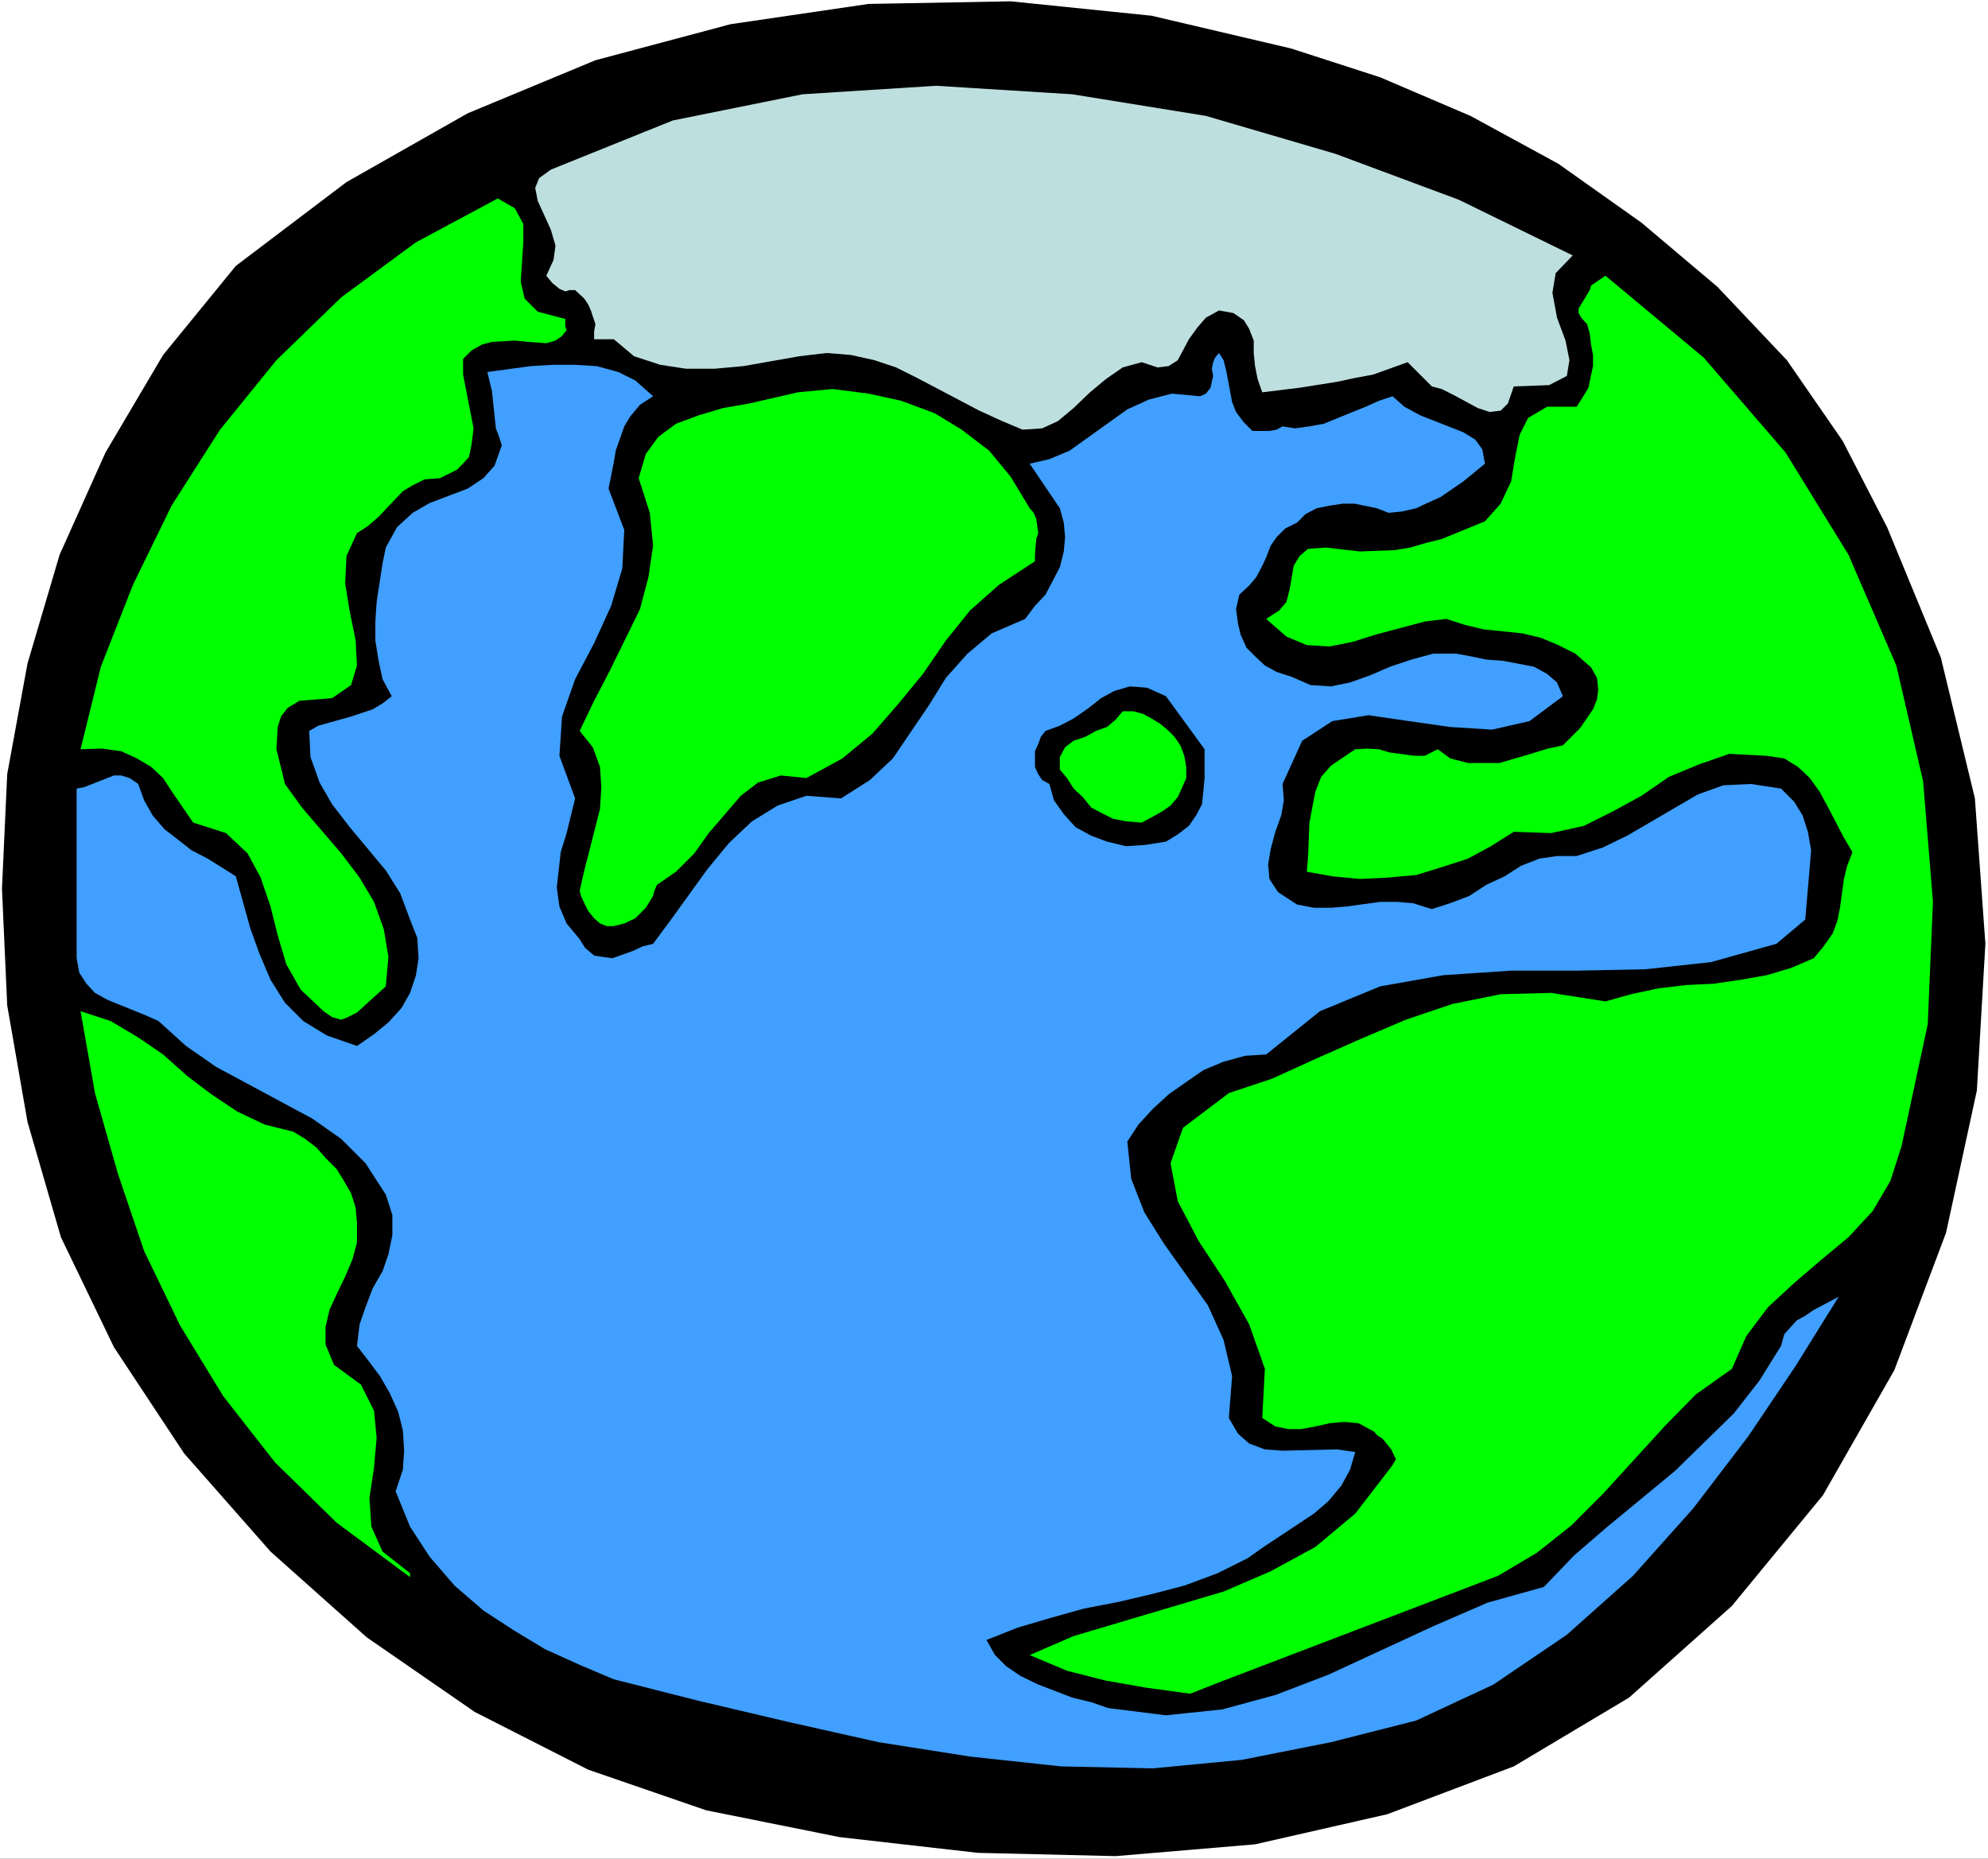 <?xml version="1.0" encoding="UTF-8" standalone="no"?>
<svg
   version="1.0"
   width="129.766mm"
   height="121.341mm"
   id="svg10"
   sodipodi:docname="Earth 18.wmf"
   xmlns:inkscape="http://www.inkscape.org/namespaces/inkscape"
   xmlns:sodipodi="http://sodipodi.sourceforge.net/DTD/sodipodi-0.dtd"
   xmlns="http://www.w3.org/2000/svg"
   xmlns:svg="http://www.w3.org/2000/svg">
  <rect width="100%" height="100%" fill="#333333" stroke="none"/>
  <sodipodi:namedview
     id="namedview10"
     pagecolor="#ffffff"
     bordercolor="#000000"
     borderopacity="0.25"
     inkscape:showpageshadow="2"
     inkscape:pageopacity="0.0"
     inkscape:pagecheckerboard="0"
     inkscape:deskcolor="#d1d1d1"
     inkscape:document-units="mm" />
  <defs
     id="defs1">
    <pattern
       id="WMFhbasepattern"
       patternUnits="userSpaceOnUse"
       width="6"
       height="6"
       x="0"
       y="0" />
  </defs>
  <path
     style="fill:#ffffff;fill-opacity:1;fill-rule:evenodd;stroke:none"
     d="M 0,458.611 H 490.455 V 0 H 0 Z"
     id="path1" />
  <path
     style="fill:#000000;fill-opacity:1;fill-rule:evenodd;stroke:none"
     d="m 465.569,130.085 13.251,32.158 8.403,34.743 2.586,35.874 -2.101,36.198 -7.595,35.066 -12.766,33.935 -17.614,30.865 -22.462,27.31 -25.371,22.623 -28.442,16.968 -31.189,11.797 -32.643,7.433 -34.421,2.909 -33.936,-0.808 -34.098,-3.878 -32.966,-6.625 -29.088,-10.019 -27.957,-14.22 -26.664,-18.422 L 66.741,382.822 45.41,358.582 28.118,332.404 15.029,305.256 6.787,276.815 1.778,248.051 0.485,219.286 1.778,191.007 6.787,163.697 14.706,136.872 26.018,111.663 40.238,87.585 58.176,65.608 85.486,44.924 115.382,27.956 146.894,14.867 180.184,5.979 l 34.098,-5.009 35.067,-0.646 34.744,3.555 34.421,8.08 21.978,7.11 22.301,9.534 21.654,11.797 20.523,14.544 18.746,15.836 17.13,18.099 13.736,19.876 z"
     id="path2" />
  <path
     style="fill:#bedfdf;fill-opacity:1;fill-rule:evenodd;stroke:none"
     d="m 388.001,63.023 -4.202,4.363 -0.808,4.848 1.131,6.141 2.101,5.656 0.97,4.848 -0.646,3.878 -4.363,2.262 -8.726,0.323 -1.454,4.202 -1.778,1.778 -2.747,0.323 -2.909,-0.97 -5.979,-3.232 -2.909,-1.454 -2.424,-0.646 -5.979,-5.979 -8.565,3.07 -4.363,0.808 -4.525,0.97 -9.211,1.454 -9.211,1.131 -1.131,-3.232 -0.646,-3.232 -0.323,-3.232 v -3.07 l -1.131,-2.909 -1.293,-2.101 -2.586,-1.778 -3.555,-0.646 -3.232,1.778 -2.101,2.424 -2.101,2.909 -1.454,2.747 -1.293,2.424 -2.262,1.454 -2.747,0.323 -3.878,-1.293 -4.686,1.293 -4.202,2.909 -3.878,3.232 -4.04,3.878 -3.878,3.232 -3.878,1.778 -4.848,0.323 -5.01,-2.101 -5.656,-2.586 -15.352,-8.08 -5.171,-2.586 -5.333,-1.778 -5.818,-1.293 -5.979,-0.485 -6.787,0.808 -13.736,2.424 -7.11,0.646 h -7.11 l -6.302,-0.97 -6.464,-2.101 -5.01,-4.202 h -4.848 v -1.939 l 0.323,-1.778 -1.131,-3.394 -0.646,-1.454 -0.97,-1.454 -2.262,-2.101 h -1.454 l -0.97,0.323 -1.454,-0.646 -1.778,-1.454 -1.454,-1.778 1.778,-3.878 0.485,-3.555 -1.131,-3.878 -3.232,-7.11 -0.646,-3.232 0.97,-2.424 2.909,-2.101 30.058,-12.12 31.997,-6.464 32.966,-2.101 33.613,2.101 32.966,5.333 31.997,9.373 30.381,11.312 z"
     id="path3" />
  <path
     style="fill:#00ff00;fill-opacity:1;fill-rule:evenodd;stroke:none"
     d="m 139.461,78.697 v 1.778 l 0.323,0.97 -1.131,1.454 -1.616,1.131 -1.131,0.323 -1.131,0.323 -4.525,-0.323 -3.232,-0.323 -5.656,0.323 -2.424,0.646 -2.586,1.454 -2.101,2.101 v 3.878 l 2.586,13.251 -0.485,3.878 -0.646,3.232 -2.909,3.07 -4.202,2.101 -3.878,0.323 -2.909,1.454 -2.424,1.454 -5.979,6.302 -2.586,2.262 -2.747,1.778 -2.586,5.656 -0.323,6.787 1.131,6.949 1.454,7.11 0.323,6.141 -1.454,4.848 -4.686,3.232 -8.08,0.646 -2.909,1.778 -1.616,2.101 -0.808,2.586 -0.323,5.494 1.454,5.817 0.646,2.747 4.202,5.817 9.696,11.312 4.525,5.979 3.555,5.979 2.424,6.787 1.131,6.787 -0.646,7.272 -1.778,1.616 -5.333,4.848 -2.262,1.131 -1.616,0.646 -2.262,-0.646 -2.101,-1.454 -5.656,-5.333 -3.555,-6.302 -2.101,-7.11 -1.778,-7.11 -2.424,-7.11 -3.232,-5.979 -5.333,-5.009 -8.08,-2.586 -5.01,-7.272 -2.424,-3.717 -2.909,-2.747 -3.555,-2.101 -3.878,-1.778 -4.686,-0.646 -5.333,0.162 5.01,-20.361 7.918,-20.2 9.534,-19.553 11.958,-18.745 13.898,-17.129 15.998,-15.513 18.422,-13.574 20.2,-10.827 4.202,2.424 2.101,3.878 v 4.525 l -0.646,9.696 0.97,4.202 3.232,3.232 z"
     id="path4" />
  <path
     style="fill:#00ff00;fill-opacity:1;fill-rule:evenodd;stroke:none"
     d="m 469.124,282.794 -2.747,8.565 -4.363,7.433 -5.979,6.464 -6.626,5.494 -6.787,5.817 -6.464,5.979 -5.333,7.11 -3.555,8.08 -8.888,6.302 -7.757,7.918 -15.19,16.644 -7.757,7.757 -8.565,6.787 -9.534,5.656 -67.71,25.855 -8.242,3.232 -10.666,-1.454 -10.181,-1.778 -9.534,-2.424 -9.211,-3.878 10.827,-4.686 37.006,-10.989 11.635,-5.009 10.989,-5.979 9.858,-8.241 9.211,-11.958 0.808,-1.454 -1.131,-2.424 -2.101,-2.586 -1.454,-0.97 -0.646,-0.808 -3.878,-2.101 -3.555,-0.323 -3.555,0.323 -3.555,0.808 -3.555,0.646 h -3.07 l -3.232,-0.646 -3.232,-2.101 0.646,-12.12 -3.878,-10.989 -5.979,-10.665 -6.464,-9.857 -5.171,-9.857 -1.778,-9.373 3.07,-8.726 11.312,-8.565 10.666,-3.555 10.989,-5.009 10.989,-4.848 10.989,-4.686 11.474,-3.878 11.958,-2.424 12.443,-0.323 13.413,2.101 6.302,-1.778 6.787,-1.454 6.787,-0.808 6.787,-0.323 6.626,-0.97 6.464,-1.131 5.979,-1.778 5.656,-2.424 2.424,-2.909 2.262,-3.232 1.131,-3.07 0.646,-3.232 0.97,-7.11 0.808,-3.232 1.293,-3.394 -2.101,-3.555 -3.878,-7.433 -2.101,-3.878 -2.424,-3.394 -2.909,-2.747 -3.394,-2.101 -4.363,-0.646 -9.211,-0.485 -7.434,2.586 -7.434,3.07 -6.787,4.686 -7.11,3.878 -7.11,3.555 -8.08,1.778 -9.211,-0.323 -5.656,3.555 -5.656,3.07 -6.464,2.101 -6.302,1.939 -7.11,0.646 -6.787,0.323 -6.787,-0.646 -6.302,-1.131 0.323,-3.878 0.323,-8.241 1.454,-7.595 1.454,-3.717 2.424,-2.747 3.555,-2.424 2.424,-1.616 2.909,-0.162 2.909,0.162 2.747,0.808 6.141,0.808 h 2.424 l 3.232,-1.616 3.07,2.262 4.363,1.131 h 3.878 3.878 l 7.757,-2.262 4.202,-1.293 3.717,-0.808 4.202,-4.202 3.232,-4.686 0.97,-2.424 0.323,-2.424 -0.323,-2.909 -1.454,-2.586 -3.878,-3.394 -4.202,-2.101 -4.202,-1.778 -4.686,-1.131 -9.534,-0.97 -4.686,-1.131 -4.525,-1.454 -5.333,0.646 -12.12,3.232 -5.656,1.778 -5.656,1.131 -5.656,-0.323 -5.01,-2.101 -5.01,-4.363 3.232,-2.101 1.778,-2.101 0.808,-3.232 0.97,-5.656 1.454,-2.424 2.101,-1.778 4.363,-0.323 8.403,0.97 8.565,-0.323 3.878,-0.646 3.878,-1.131 3.878,-0.97 10.666,-4.363 3.878,-4.363 2.586,-5.494 0.97,-5.817 1.131,-5.656 2.101,-4.202 4.686,-2.747 h 7.272 l 1.454,-2.262 1.454,-2.424 1.131,-5.333 v -2.747 l -0.485,-2.586 -0.323,-2.747 -0.646,-2.262 -1.454,-1.616 -0.646,-1.131 v -1.131 l 1.293,-2.101 1.454,-2.424 0.323,-1.131 3.555,-2.424 24.24,20.2 20.2,23.431 15.514,25.209 11.797,27.31 6.626,28.603 2.424,29.734 -1.293,30.219 z"
     id="path5" />
  <path
     style="fill:#409fff;fill-opacity:1;fill-rule:evenodd;stroke:none"
     d="m 308.979,106.33 h 3.07 1.131 l 1.778,-0.323 1.454,-0.808 3.07,0.485 3.555,-0.485 3.555,-0.646 3.555,-1.454 3.555,-1.454 3.232,-1.293 3.232,-1.454 3.394,-1.131 2.909,2.586 3.878,2.101 10.666,4.202 2.909,1.778 1.778,2.424 0.646,3.555 -5.333,4.363 -5.656,3.878 -3.232,1.454 -2.747,1.293 -3.555,0.808 -3.232,0.323 -2.909,-1.131 -5.494,-1.131 h -2.909 l -3.232,0.485 -3.232,0.646 -2.747,1.454 -2.101,2.101 -2.909,1.454 -2.101,2.101 -1.454,2.101 -1.131,2.909 -0.97,2.101 -1.454,2.747 -1.778,2.101 -2.424,2.262 -0.808,3.555 0.485,3.555 0.646,2.747 1.454,3.232 2.101,2.101 2.424,2.262 2.909,1.616 3.555,1.131 4.848,2.101 5.01,0.323 4.686,-0.97 5.01,-1.778 4.848,-2.101 5.333,-1.778 5.333,-1.454 h 5.656 l 3.555,0.646 3.878,0.808 4.202,0.323 7.595,1.454 3.232,1.778 2.424,2.101 1.454,3.394 -8.242,6.141 -9.211,2.101 -10.342,-0.646 -10.181,-1.454 -10.019,-1.454 -8.888,1.454 -7.434,4.848 -4.848,10.665 0.323,4.04 -0.646,3.717 -1.454,4.04 -1.131,4.202 -0.646,3.878 0.323,3.555 2.101,3.232 4.686,3.07 4.202,0.808 h 4.202 l 3.878,-0.323 8.242,-1.131 h 4.202 l 3.878,0.323 4.686,1.454 4.525,-1.454 4.686,-1.778 4.202,-2.747 4.525,-2.101 4.04,-2.586 4.525,-1.778 4.363,-0.646 h 4.848 l 6.464,-2.101 5.979,-2.909 17.453,-10.181 6.302,-2.262 6.787,-0.323 7.434,1.131 3.232,3.232 2.101,3.394 1.293,4.04 0.808,4.525 -0.323,3.878 -1.131,13.251 -7.11,5.979 -16.16,4.525 -16.322,1.778 -16.806,0.323 h -16.16 l -16.806,1.131 -15.514,2.747 -14.867,6.141 -13.251,10.665 -5.171,0.323 -5.333,1.454 -5.01,2.101 -4.202,2.909 -4.363,3.07 -3.878,3.555 -3.555,3.878 -2.747,4.202 0.97,9.211 3.232,8.241 4.848,7.757 10.827,15.19 3.878,8.565 2.101,8.888 -0.808,10.342 2.262,3.878 2.747,2.424 3.878,1.454 4.363,0.323 13.413,-0.323 4.525,0.646 -1.293,4.363 -2.101,3.878 -3.232,3.878 -3.555,3.07 -12.443,8.241 -3.878,2.747 -7.434,3.717 -8.242,3.07 -8.08,2.101 -8.242,1.939 -8.403,1.616 -8.08,2.262 -8.242,2.424 -7.757,3.07 2.101,3.717 2.747,2.747 3.555,2.424 4.363,2.101 8.403,3.232 4.686,1.131 4.202,1.454 14.221,1.778 13.898,-1.454 13.09,-3.555 13.09,-5.009 25.856,-11.958 13.413,-5.817 13.898,-3.878 7.434,-7.757 8.242,-7.11 16.645,-13.736 7.272,-7.11 7.272,-7.11 6.302,-8.08 5.333,-8.565 0.808,-2.909 1.616,-1.778 1.454,-1.616 2.101,-1.131 2.101,-1.454 6.141,-3.232 -10.666,17.129 -11.635,17.291 -13.574,17.776 -14.867,16.644 -16.322,14.544 -18.099,12.281 -19.069,8.888 -21.008,5.333 -21.978,4.363 -21.978,2.101 -22.624,-0.485 -22.462,-2.424 -22.624,-3.555 -22.301,-5.009 -21.978,-5.171 -21.008,-5.333 -8.403,-3.555 -8.565,-3.878 -7.757,-4.686 -7.434,-4.848 -7.11,-6.141 -6.141,-7.11 -4.848,-7.433 -3.555,-8.726 1.778,-5.333 0.323,-4.686 -0.323,-5.009 -1.131,-4.525 -2.101,-4.686 -2.424,-4.202 -2.909,-3.878 -2.747,-3.555 0.646,-5.333 1.454,-4.202 1.778,-4.686 2.424,-4.202 1.454,-4.202 0.97,-4.686 v -5.009 l -1.616,-5.009 -5.01,-7.757 -5.979,-5.979 -7.11,-5.009 -23.755,-12.766 -7.434,-5.171 -6.787,-6.141 -3.232,-1.454 -9.211,-3.717 -3.232,-1.778 -2.101,-2.262 -1.778,-2.747 -0.646,-3.555 V 194.562 l 1.778,-0.323 7.434,-2.909 h 1.778 l 2.101,0.646 2.101,1.454 1.454,4.04 2.101,3.717 2.909,3.394 3.555,2.747 3.07,2.424 4.04,2.101 3.394,2.101 3.555,2.262 3.555,12.766 2.262,6.302 2.747,6.464 3.555,5.656 4.525,4.525 5.818,3.555 7.434,2.586 4.202,-2.909 3.555,-2.909 3.232,-3.555 2.101,-3.717 1.454,-4.363 0.646,-4.202 -0.323,-5.009 -1.778,-4.525 -2.424,-6.464 -3.555,-5.656 -8.888,-10.665 -4.363,-5.656 -3.07,-5.333 -2.262,-6.302 -0.323,-6.464 2.262,-1.293 8.08,-2.262 5.333,-1.778 2.424,-1.454 2.262,-1.778 -2.262,-4.202 -0.97,-4.525 -0.808,-5.009 v -4.686 l 0.323,-4.848 1.454,-9.534 0.808,-3.878 2.747,-5.009 3.878,-3.555 4.202,-2.424 9.373,-3.555 3.878,-2.586 2.747,-3.07 1.778,-5.009 -0.646,-2.101 -0.808,-2.101 -0.97,-9.211 -1.131,-4.686 10.666,-1.454 5.333,-0.323 h 5.656 l 5.333,0.323 5.333,1.454 4.202,2.101 4.363,3.878 -3.232,2.101 -2.424,2.909 -1.454,2.424 -2.101,5.979 -0.485,2.909 -0.646,3.232 -0.646,3.232 3.878,10.181 -0.485,9.534 -2.747,9.211 -4.202,9.211 -4.686,8.888 -3.232,9.211 -0.646,9.696 3.878,10.504 -2.101,8.565 -1.454,4.686 -0.97,8.726 0.646,4.686 1.778,4.202 3.232,3.878 1.293,2.101 2.262,1.939 2.101,0.323 2.424,0.323 5.01,-1.778 2.424,-1.131 2.586,-0.646 4.202,-5.656 9.211,-12.766 5.333,-6.464 5.656,-5.333 6.302,-3.878 7.11,-2.424 8.565,0.646 7.11,-4.525 5.656,-5.333 8.888,-13.089 4.202,-6.787 5.333,-5.979 5.979,-5.009 8.242,-3.555 2.424,-3.232 2.586,-2.747 3.555,-6.787 0.97,-3.878 0.323,-3.555 -0.323,-3.555 -0.97,-3.555 -7.434,-10.989 4.848,-1.131 5.01,-2.101 14.221,-10.181 5.333,-2.424 5.656,-1.454 6.949,0.646 1.454,-0.646 1.131,-1.454 0.323,-1.454 0.323,-1.454 -0.323,-1.778 0.323,-1.616 0.485,-1.131 0.97,-1.131 1.131,1.778 0.646,2.586 1.454,7.757 0.97,2.424 1.939,2.586 z"
     id="path6" />
  <path
     style="fill:#00ff00;fill-opacity:1;fill-rule:evenodd;stroke:none"
     d="m 254.035,125.399 0.97,1.131 0.646,1.454 0.485,3.555 -0.485,1.454 -0.323,3.878 v 1.616 l -8.888,5.817 -7.11,6.302 -5.979,7.433 -5.656,8.241 -5.979,7.272 -6.464,7.433 -7.434,6.141 -8.888,4.848 -6.302,-0.646 -5.656,1.778 -4.202,3.232 -7.918,9.211 -3.555,5.009 -4.525,4.525 -4.686,3.232 -0.646,1.454 -0.323,1.293 -1.778,2.909 -2.586,2.586 -2.747,1.293 -2.586,0.646 h -1.778 l -1.616,-0.646 -1.454,-1.293 -1.454,-1.778 -0.97,-1.939 -0.808,-1.778 -0.323,-1.293 1.131,-5.009 1.293,-5.009 2.586,-10.181 0.323,-5.333 -0.323,-5.009 -1.778,-4.848 -3.232,-4.04 3.555,-7.433 3.878,-7.433 7.434,-15.19 2.101,-7.918 1.131,-7.757 -0.808,-8.08 -2.747,-8.565 1.778,-5.979 3.07,-4.202 4.363,-3.232 5.656,-2.101 5.979,-1.778 6.464,-1.131 11.958,-2.747 8.565,-0.808 8.888,1.131 8.08,1.778 8.242,3.07 6.626,4.04 6.787,5.171 5.333,6.464 z"
     id="path7" />
  <path
     style="fill:#000000;fill-opacity:1;fill-rule:evenodd;stroke:none"
     d="m 297.182,184.866 v 3.717 3.394 l -0.323,3.394 -0.323,3.07 -1.454,2.747 -1.778,2.586 -2.747,2.101 -2.909,1.778 -5.01,0.808 -4.848,0.323 -4.686,-1.131 -3.878,-1.454 -3.878,-2.101 -2.909,-3.232 -2.424,-3.394 -1.131,-4.04 -1.778,-0.97 -0.97,-1.454 -0.808,-1.778 v -1.454 -2.424 l 0.808,-1.778 0.646,-1.778 1.131,-1.454 3.555,-1.293 3.394,-1.778 3.717,-2.586 3.07,-2.424 3.232,-1.778 3.878,-1.131 4.202,0.323 4.686,2.101 z"
     id="path8" />
  <path
     style="fill:#00ff00;fill-opacity:1;fill-rule:evenodd;stroke:none"
     d="m 292.172,186.482 0.485,2.747 v 2.747 l -1.131,2.586 -0.97,2.101 -1.778,2.101 -2.101,1.454 -2.586,1.454 -2.424,1.293 -3.878,-0.323 -3.232,-0.646 -2.909,-1.454 -2.424,-1.293 -2.101,-2.586 -2.262,-2.101 -1.616,-2.586 -1.778,-2.101 v -3.07 l 1.293,-2.424 2.101,-1.616 2.909,-0.97 2.586,-1.454 2.747,-0.97 2.101,-1.778 1.778,-2.101 h 2.586 l 2.424,0.646 2.101,1.131 2.101,1.293 1.778,1.454 1.778,1.778 1.454,2.101 z"
     id="path9" />
  <path
     style="fill:#00ff00;fill-opacity:1;fill-rule:evenodd;stroke:none"
     d="m 72.397,279.239 2.909,1.778 2.747,2.101 2.262,2.586 2.747,2.747 1.778,2.909 1.778,3.07 1.131,3.555 0.323,3.878 v 4.686 l -1.131,4.202 -1.778,4.202 -2.101,4.363 -1.778,3.878 -0.97,4.202 v 4.363 l 2.101,5.009 6.626,4.848 3.232,6.464 0.646,6.625 -0.646,7.433 -1.131,7.433 0.485,7.11 2.747,6.141 6.787,5.333 v 0.97 L 83.062,375.712 67.872,360.845 55.106,344.524 44.44,327.071 l -8.888,-18.422 -6.464,-19.068 -5.656,-19.876 -3.555,-20.2 7.434,2.424 6.787,4.04 6.141,4.202 5.979,5.333 5.979,4.525 6.302,4.202 6.787,3.232 z"
     id="path10" />
</svg>
